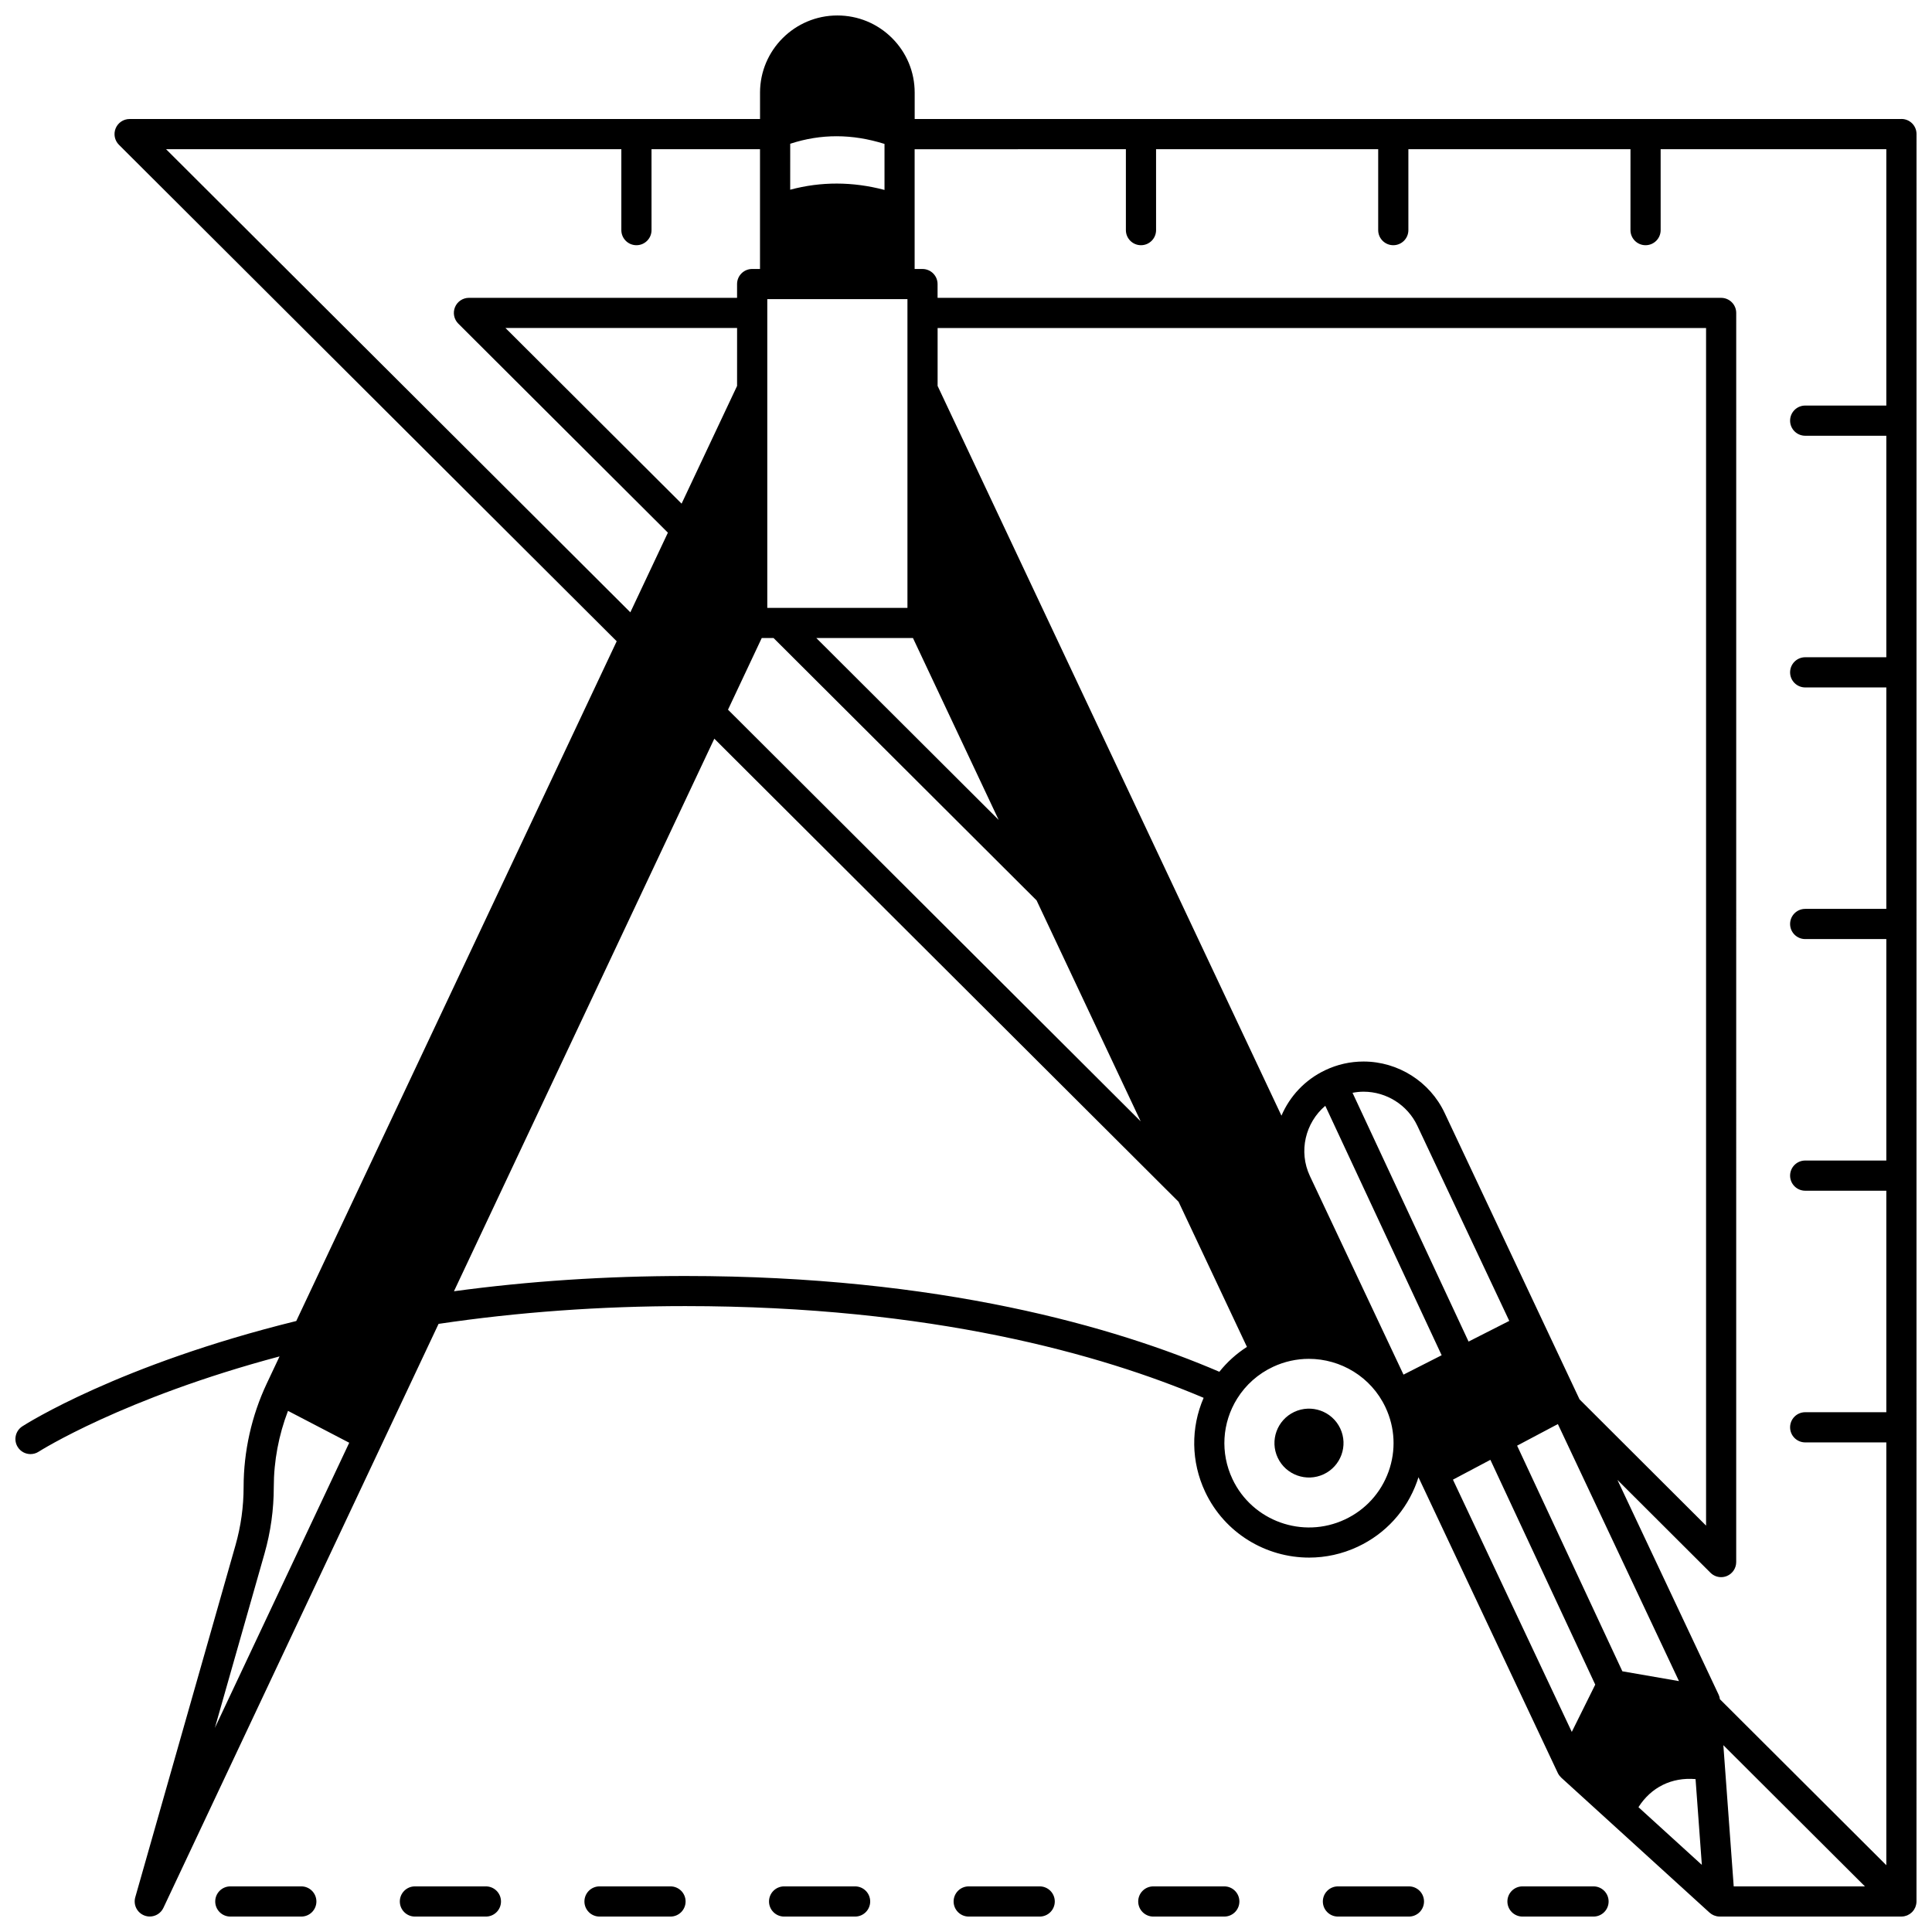 <?xml version="1.0" encoding="UTF-8"?>
<!-- Uploaded to: ICON Repo, www.iconrepo.com, Generator: ICON Repo Mixer Tools -->
<svg width="800px" height="800px" version="1.1" viewBox="144 144 512 512" xmlns="http://www.w3.org/2000/svg">
 <defs>
  <clipPath id="i">
   <path d="m148.09 148.09h503.81v503.81h-503.81z"/>
  </clipPath>
  <clipPath id="h">
   <path d="m543 643h28v8.902h-28z"/>
  </clipPath>
  <clipPath id="g">
   <path d="m494 643h28v8.902h-28z"/>
  </clipPath>
  <clipPath id="f">
   <path d="m445 643h28v8.902h-28z"/>
  </clipPath>
  <clipPath id="e">
   <path d="m396 643h28v8.902h-28z"/>
  </clipPath>
  <clipPath id="d">
   <path d="m347 643h28v8.902h-28z"/>
  </clipPath>
  <clipPath id="c">
   <path d="m298 643h28v8.902h-28z"/>
  </clipPath>
  <clipPath id="b">
   <path d="m249 643h28v8.902h-28z"/>
  </clipPath>
  <clipPath id="a">
   <path d="m201 643h27v8.902h-27z"/>
  </clipPath>
 </defs>
 <path d="m487 518.17c-4.566 2.148-6.539 7.586-4.387 12.145 2.148 4.559 7.598 6.516 12.176 4.379 4.566-2.148 6.539-7.578 4.387-12.145-2.148-4.559-7.598-6.516-12.176-4.379z"/>
 <g clip-path="url(#i)">
  <path d="m647.9 175.54h-261.5v-6.988c0-5.469-2.133-10.609-6.004-14.469-3.871-3.859-9.016-5.984-14.488-5.984-11.301 0-20.492 9.176-20.492 20.453v6.988h-167.07c-1.617 0-3.078 0.977-3.695 2.473-0.617 1.496-0.273 3.215 0.871 4.359l131.91 131.57-84.918 180.14c-46.934 11.57-71.559 27.246-72.598 27.914-1.852 1.199-2.387 3.668-1.191 5.523 0.766 1.188 2.051 1.832 3.363 1.832 0.742 0 1.492-0.207 2.16-0.637 0.234-0.148 22.387-14.211 63.836-25.25l-3.375 7.156c-4.023 8.523-6.148 18.012-6.148 27.438 0 5.223-0.723 10.414-2.144 15.418l-26.57 93.324c-0.57 2.004 0.492 4.109 2.441 4.84 0.461 0.172 0.938 0.258 1.402 0.258 1.508 0 2.941-0.859 3.617-2.297l72.918-154.76c20.973-3.117 42.945-4.711 65.371-4.711 65.43 0 110.34 12.852 137.38 24.309-3.434 7.926-3.348 16.945 0.402 24.91 5.172 10.98 16.133 17.434 27.555 17.43 4.324 0 8.719-0.926 12.883-2.879 7.359-3.449 12.93-9.555 15.684-17.191 0.145-0.406 0.281-0.816 0.406-1.223l36.902 78.324c0.004 0.008 0.008 0.016 0.012 0.023l0.008 0.016c0.098 0.207 0.215 0.398 0.344 0.582 0.039 0.055 0.078 0.105 0.121 0.156 0.117 0.152 0.246 0.297 0.387 0.434 0.027 0.027 0.047 0.055 0.074 0.082l39.285 35.758c0.074 0.07 0.164 0.121 0.242 0.184 0.094 0.074 0.188 0.152 0.289 0.219 0.113 0.074 0.238 0.133 0.359 0.195 0.105 0.055 0.203 0.109 0.312 0.152 0.137 0.055 0.281 0.094 0.426 0.133 0.102 0.027 0.199 0.062 0.301 0.086 0.246 0.047 0.5 0.074 0.754 0.074h0.012 48.16c0.262 0 0.523-0.027 0.785-0.078 0.191-0.039 0.375-0.105 0.559-0.168 0.062-0.023 0.125-0.031 0.188-0.059 0.004 0 0.004-0.004 0.008-0.004 0.035-0.016 0.07-0.035 0.105-0.055 0.18-0.082 0.355-0.176 0.516-0.281 0.062-0.039 0.121-0.082 0.18-0.129 0.137-0.098 0.266-0.203 0.387-0.316 0.051-0.047 0.102-0.094 0.152-0.145 0.145-0.152 0.281-0.312 0.398-0.484 0.012-0.02 0.027-0.035 0.039-0.055 0.125-0.191 0.234-0.395 0.328-0.602 0.031-0.066 0.055-0.137 0.078-0.203 0.059-0.156 0.109-0.32 0.148-0.484 0.02-0.07 0.035-0.145 0.051-0.219 0.043-0.234 0.074-0.477 0.074-0.719l0.008-468.38c0.004-2.207-1.785-3.996-3.996-3.996zm-73.957 411.37-27.891-59.793 10.801-5.723 32.094 68.117zm-195.54-404.77v12.195c-8.457-2.231-16.824-2.25-24.992-0.059l0.004-12.18c8.176-2.668 16.398-2.652 24.988 0.043zm-31.066 41.133h37.145v81.82h-37.145zm38.609 89.816 22.711 48.199-48.32-48.199zm105.19 142.57c-3.074-6.531-1.199-14.137 4.078-18.609l30.836 66.105-10.109 5.137zm42.047 43.871-30.75-65.926c0.957-0.184 1.93-0.293 2.926-0.293 6.074 0 11.668 3.539 14.246 9.023l24.367 51.719zm-6.348-60.602c-3.891-8.27-12.32-13.613-21.48-13.613-3.531 0-6.938 0.77-10.133 2.281-0.004 0-0.004 0-0.008 0.004l-0.004 0.004c-0.008 0.004-0.016 0.008-0.023 0.012-5.406 2.562-9.395 6.934-11.59 12.047l-91.121-193.39v-15.348h203.65v317.38l-33.527-33.453zm-187.5-192.66-14.707 31.203-46.676-46.551h61.383l-0.004 15.348zm6.531 66.82h3.137l69.699 69.523 27.586 58.551-109.36-109.09zm193.1 217.78 27.789 59.574-6.215 12.531-31.496-66.848zm62.125 80.875-0.387-5.254 37.52 37.426h-34.773zm-158.72-428.2v21.441c0 2.207 1.789 4 4 4 2.207 0 4-1.789 4-4l-0.004-21.441h58.867v21.441c0 2.207 1.789 4 4 4 2.207 0 4-1.789 4-4v-21.441h58.859l-0.004 21.441c0 2.207 1.789 4 4 4 2.207 0 4-1.789 4-4l-0.004-21.441h59.809v67.934h-21.5c-2.207 0-4 1.789-4 4 0 2.207 1.789 4 4 4h21.5v58.699h-21.5c-2.207 0-4 1.789-4 4 0 2.207 1.789 4 4 4h21.5v58.688h-21.5c-2.207 0-4 1.789-4 4 0 2.207 1.789 4 4 4h21.5v58.688h-21.5c-2.207 0-4 1.789-4 4 0 2.207 1.789 4 4 4h21.5v58.699h-21.5c-2.207 0-4 1.789-4 4 0 2.207 1.789 4 4 4h21.5v112.05l-44.102-43.992c-0.02-0.168-0.055-0.336-0.098-0.504-0.012-0.051-0.023-0.102-0.035-0.152-0.059-0.191-0.125-0.379-0.211-0.562l-0.055-0.117c-0.004-0.004-0.004-0.008-0.008-0.012l-26.75-56.773 24.656 24.605c0.766 0.762 1.785 1.168 2.824 1.168 0.516 0 1.035-0.102 1.531-0.305 1.492-0.621 2.465-2.078 2.465-3.695l0.004-331.03c0-2.207-1.789-4-4-4h-207.65v-3.648c0-2.207-1.789-4-4-4h-2.078v-31.734zm-254.36 0h120.65v21.441c0 2.207 1.789 4 4 4 2.207 0 4-1.789 4-4l-0.004-21.441h28.75v31.738h-2.078c-2.207 0-4 1.789-4 4v3.648h-71.055c-1.617 0-3.078 0.977-3.695 2.473-0.617 1.496-0.273 3.215 0.871 4.359l55.547 55.402-9.949 21.109zm26.094 372.14c1.625-5.719 2.449-11.645 2.449-17.605 0-6.863 1.305-13.758 3.766-20.184l16.227 8.449-35.609 75.574zm50.199-69.492 68.996-146.43 123.03 122.72 18.121 38.461c-2.785 1.785-5.246 4.012-7.312 6.594-27.637-11.867-73.961-25.383-141.54-25.383-20.949 0-41.527 1.363-61.289 4.043zm247.67 47.82c-2.027 5.621-6.129 10.117-11.555 12.66-11.184 5.246-24.559 0.438-29.812-10.719-3.246-6.891-2.773-14.863 1.262-21.324 2.285-3.656 5.566-6.559 9.484-8.395 0.004 0 0.004-0.004 0.008-0.004 3.07-1.438 6.309-2.121 9.496-2.121 8.418 0 16.5 4.754 20.309 12.84v0.004c2.543 5.391 2.828 11.449 0.809 17.059zm66.23 88.91c3.359-5.293 8.844-7.988 15.133-7.441l1.668 22.734z"/>
 </g>
 <g clip-path="url(#h)">
  <path d="m566.3 643.91h-18.824c-2.207 0-4 1.789-4 4 0 2.207 1.789 4 4 4h18.824c2.207 0 4-1.789 4-4-0.004-2.211-1.793-4-4-4z"/>
 </g>
 <g clip-path="url(#g)">
  <path d="m517.38 643.91h-18.812c-2.207 0-4 1.789-4 4 0 2.207 1.789 4 4 4h18.812c2.207 0 4-1.789 4-4-0.004-2.211-1.793-4-4-4z"/>
 </g>
 <g clip-path="url(#f)">
  <path d="m468.45 643.91h-18.812c-2.207 0-4 1.789-4 4 0 2.207 1.789 4 4 4h18.812c2.207 0 4-1.789 4-4s-1.793-4-4-4z"/>
 </g>
 <g clip-path="url(#e)">
  <path d="m419.53 643.91h-18.812c-2.207 0-4 1.789-4 4 0 2.207 1.789 4 4 4h18.812c2.207 0 4-1.789 4-4-0.004-2.211-1.793-4-4-4z"/>
 </g>
 <g clip-path="url(#d)">
  <path d="m370.61 643.91h-18.812c-2.207 0-4 1.789-4 4 0 2.207 1.789 4 4 4h18.812c2.207 0 4-1.789 4-4s-1.793-4-4-4z"/>
 </g>
 <g clip-path="url(#c)">
  <path d="m321.69 643.91h-18.812c-2.207 0-4 1.789-4 4 0 2.207 1.789 4 4 4h18.812c2.207 0 4-1.789 4-4s-1.793-4-4-4z"/>
 </g>
 <g clip-path="url(#b)">
  <path d="m272.77 643.91h-18.812c-2.207 0-4 1.789-4 4 0 2.207 1.789 4 4 4h18.812c2.207 0 4-1.789 4-4s-1.793-4-4-4z"/>
 </g>
 <g clip-path="url(#a)">
  <path d="m223.85 643.91h-18.812c-2.207 0-4 1.789-4 4 0 2.207 1.789 4 4 4h18.812c2.207 0 4-1.789 4-4-0.004-2.211-1.793-4-4-4z"/>
 </g>
</svg>